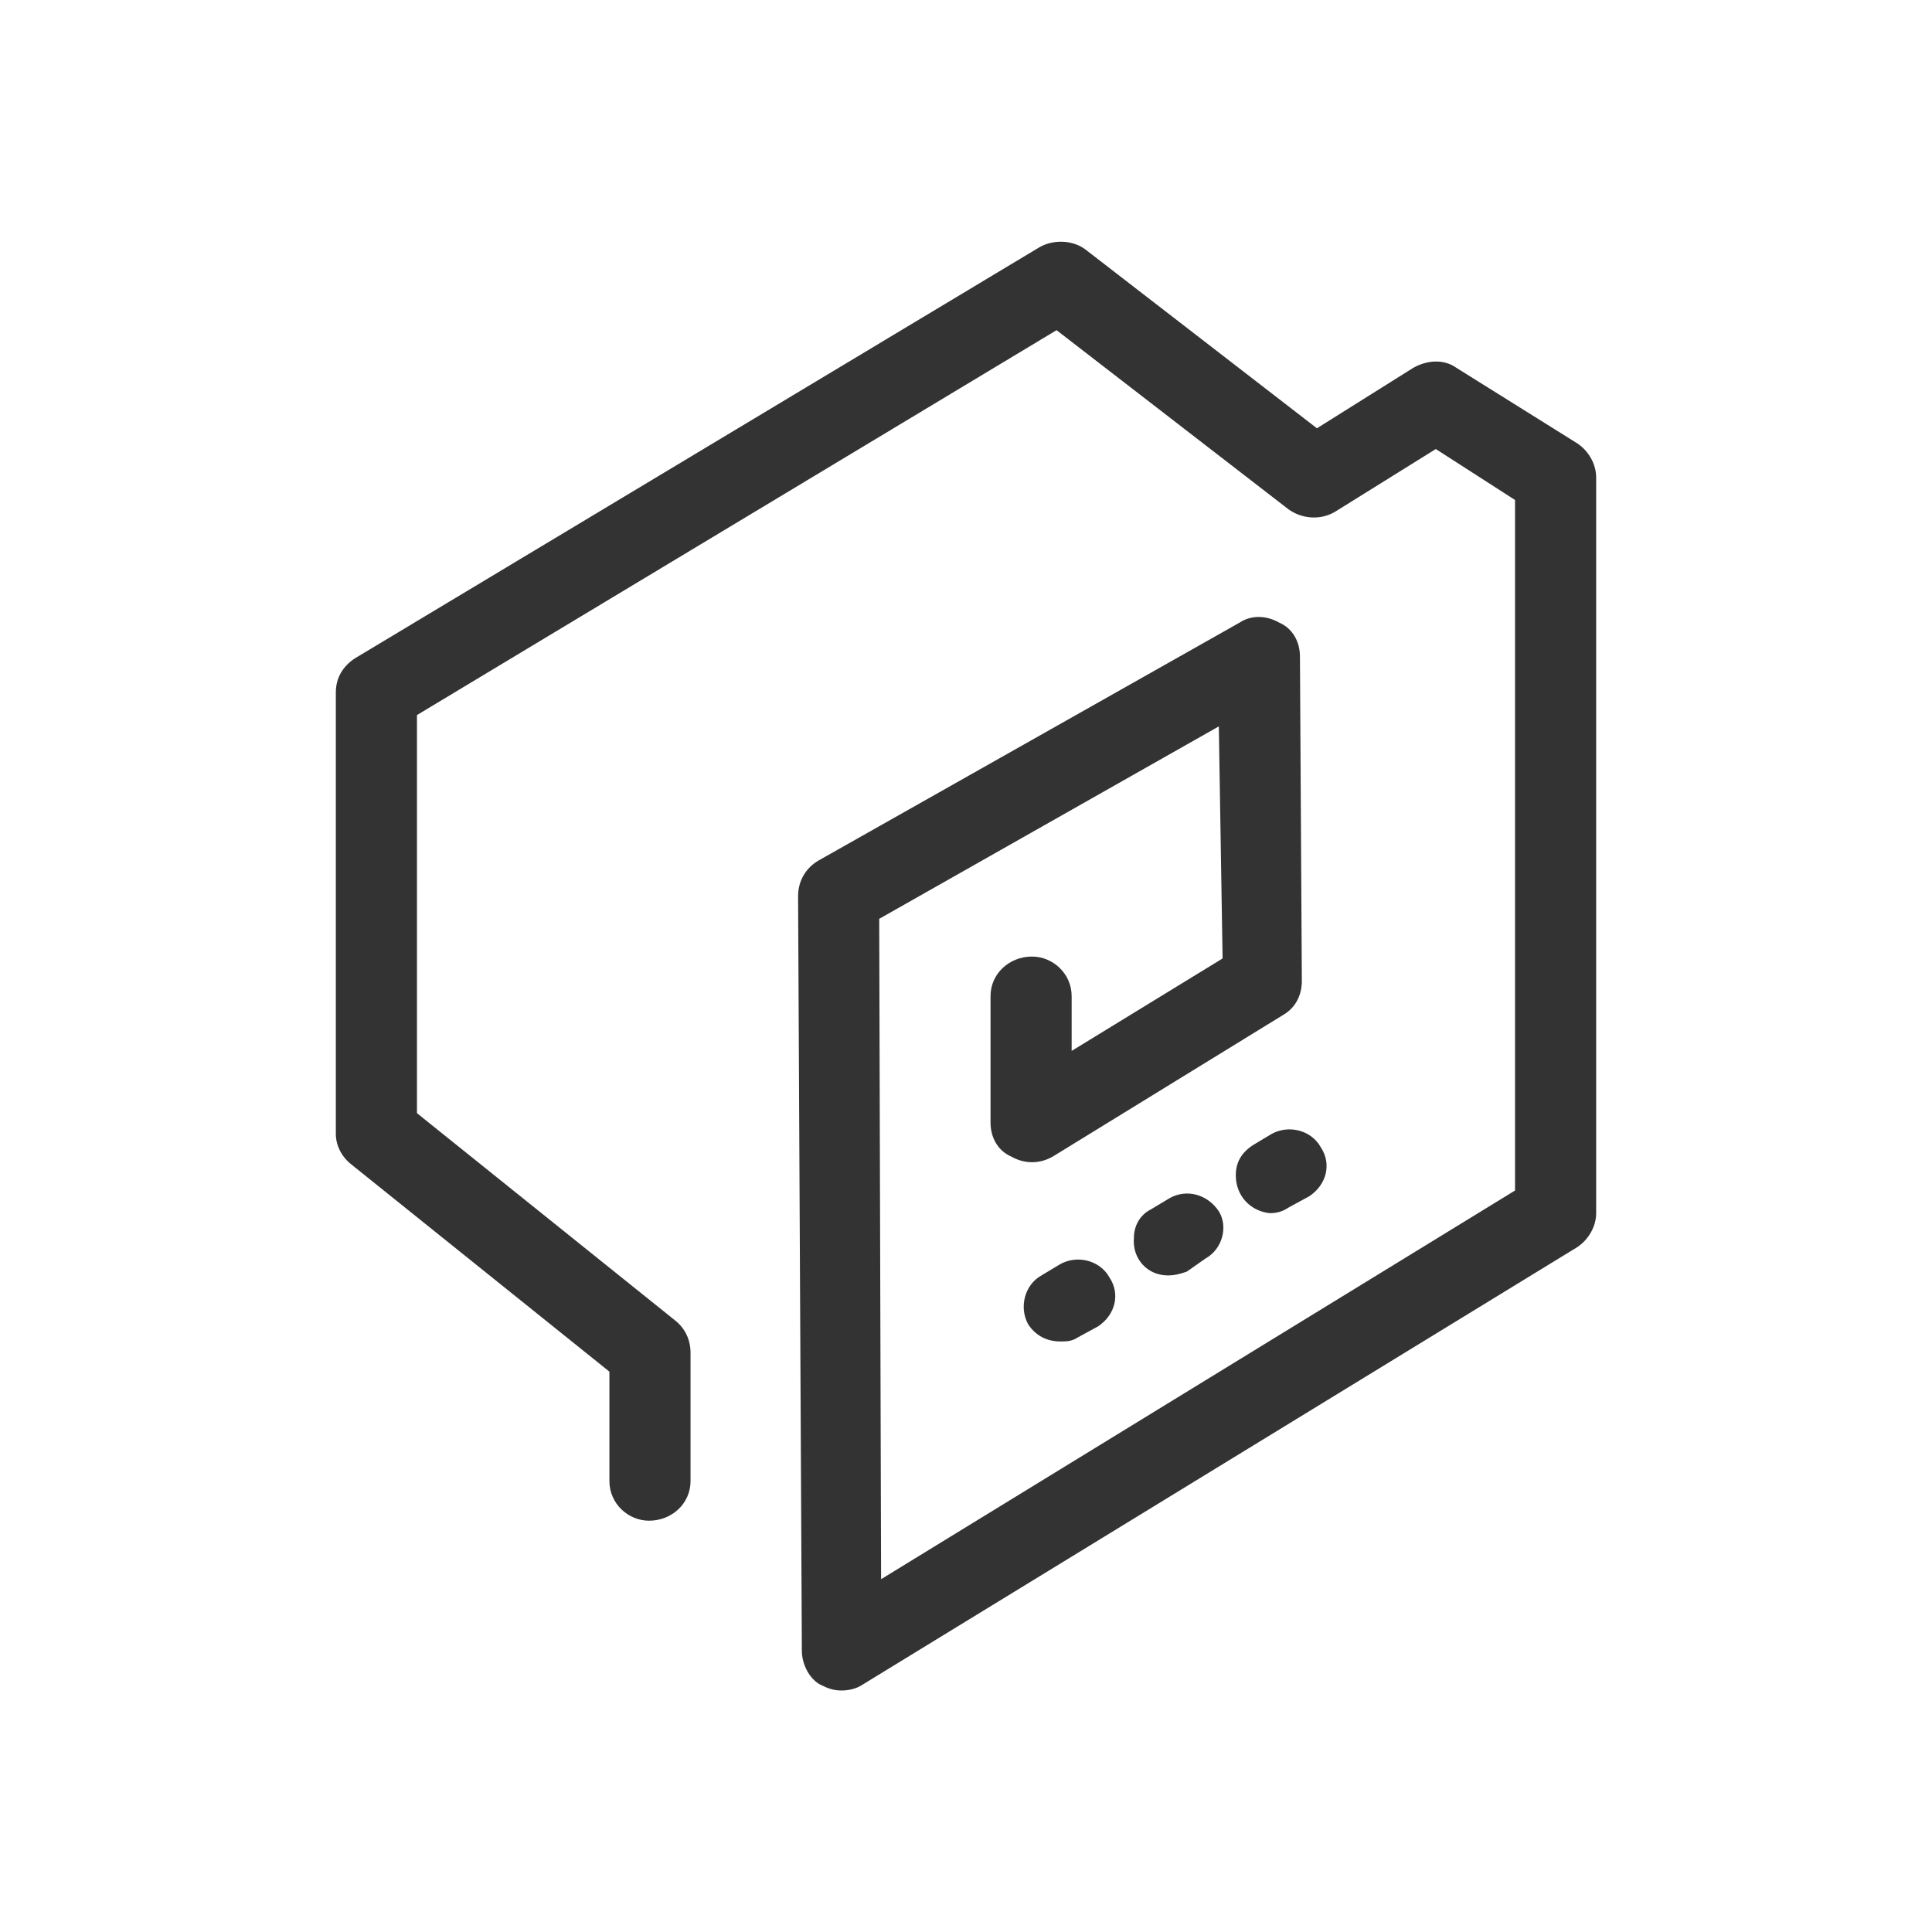 <svg width="1024" height="1024" viewBox="0 0 1024 1024" fill="none" xmlns="http://www.w3.org/2000/svg">
<path d="M446 896C450 896 454 895 457 893L836 661C842 657 846 650 846 643V253C846 246 842 239 836 235L772 195C765 190 756 191 749 195L698 227L575 132C568 127 558 127 551 131L188 349C182 353 178 359 178 367V601C178 607 181 613 186 617L323 727V785C323 797 333 806 344 806C356 806 366 797 366 785V717C366 710 363 704 358 700L221 590V379L560 175L683 270C690 275 700 276 708 271L761 238L803 265V631L467 837L466 487L646 385L648 508L568 557V528C568 516 558 507 547 507C535 507 525 516 525 528V595C525 603 529 610 536 613C543 617 551 617 558 613L680 538C687 534 690 527 690 520L689 348C689 340 685 333 678 330C671 326 663 326 657 330L434 456C427 460 423 467 423 475L425 875C425 882 429 890 435 893C439 895 442 896 446 896ZM673 643C677 643 680 642 683 640L694 634C703 628 706 617 700 608C695 599 683 596 674 601L664 607C658 611 655 616 655 623C655 634 663 642 673 643ZM619 676C623 676 626 675 629 674L639 667C648 662 651 650 646 642C640 633 629 630 620 635L610 641C604 644 601 650 601 656C600 667 608 676 619 676ZM562 711C565 711 568 711 571 709L582 703C591 697 594 686 588 677C583 668 571 665 562 670L552 676C543 681 540 693 545 702C549 708 555 711 562 711Z" fill="#333333"/>
</svg>

